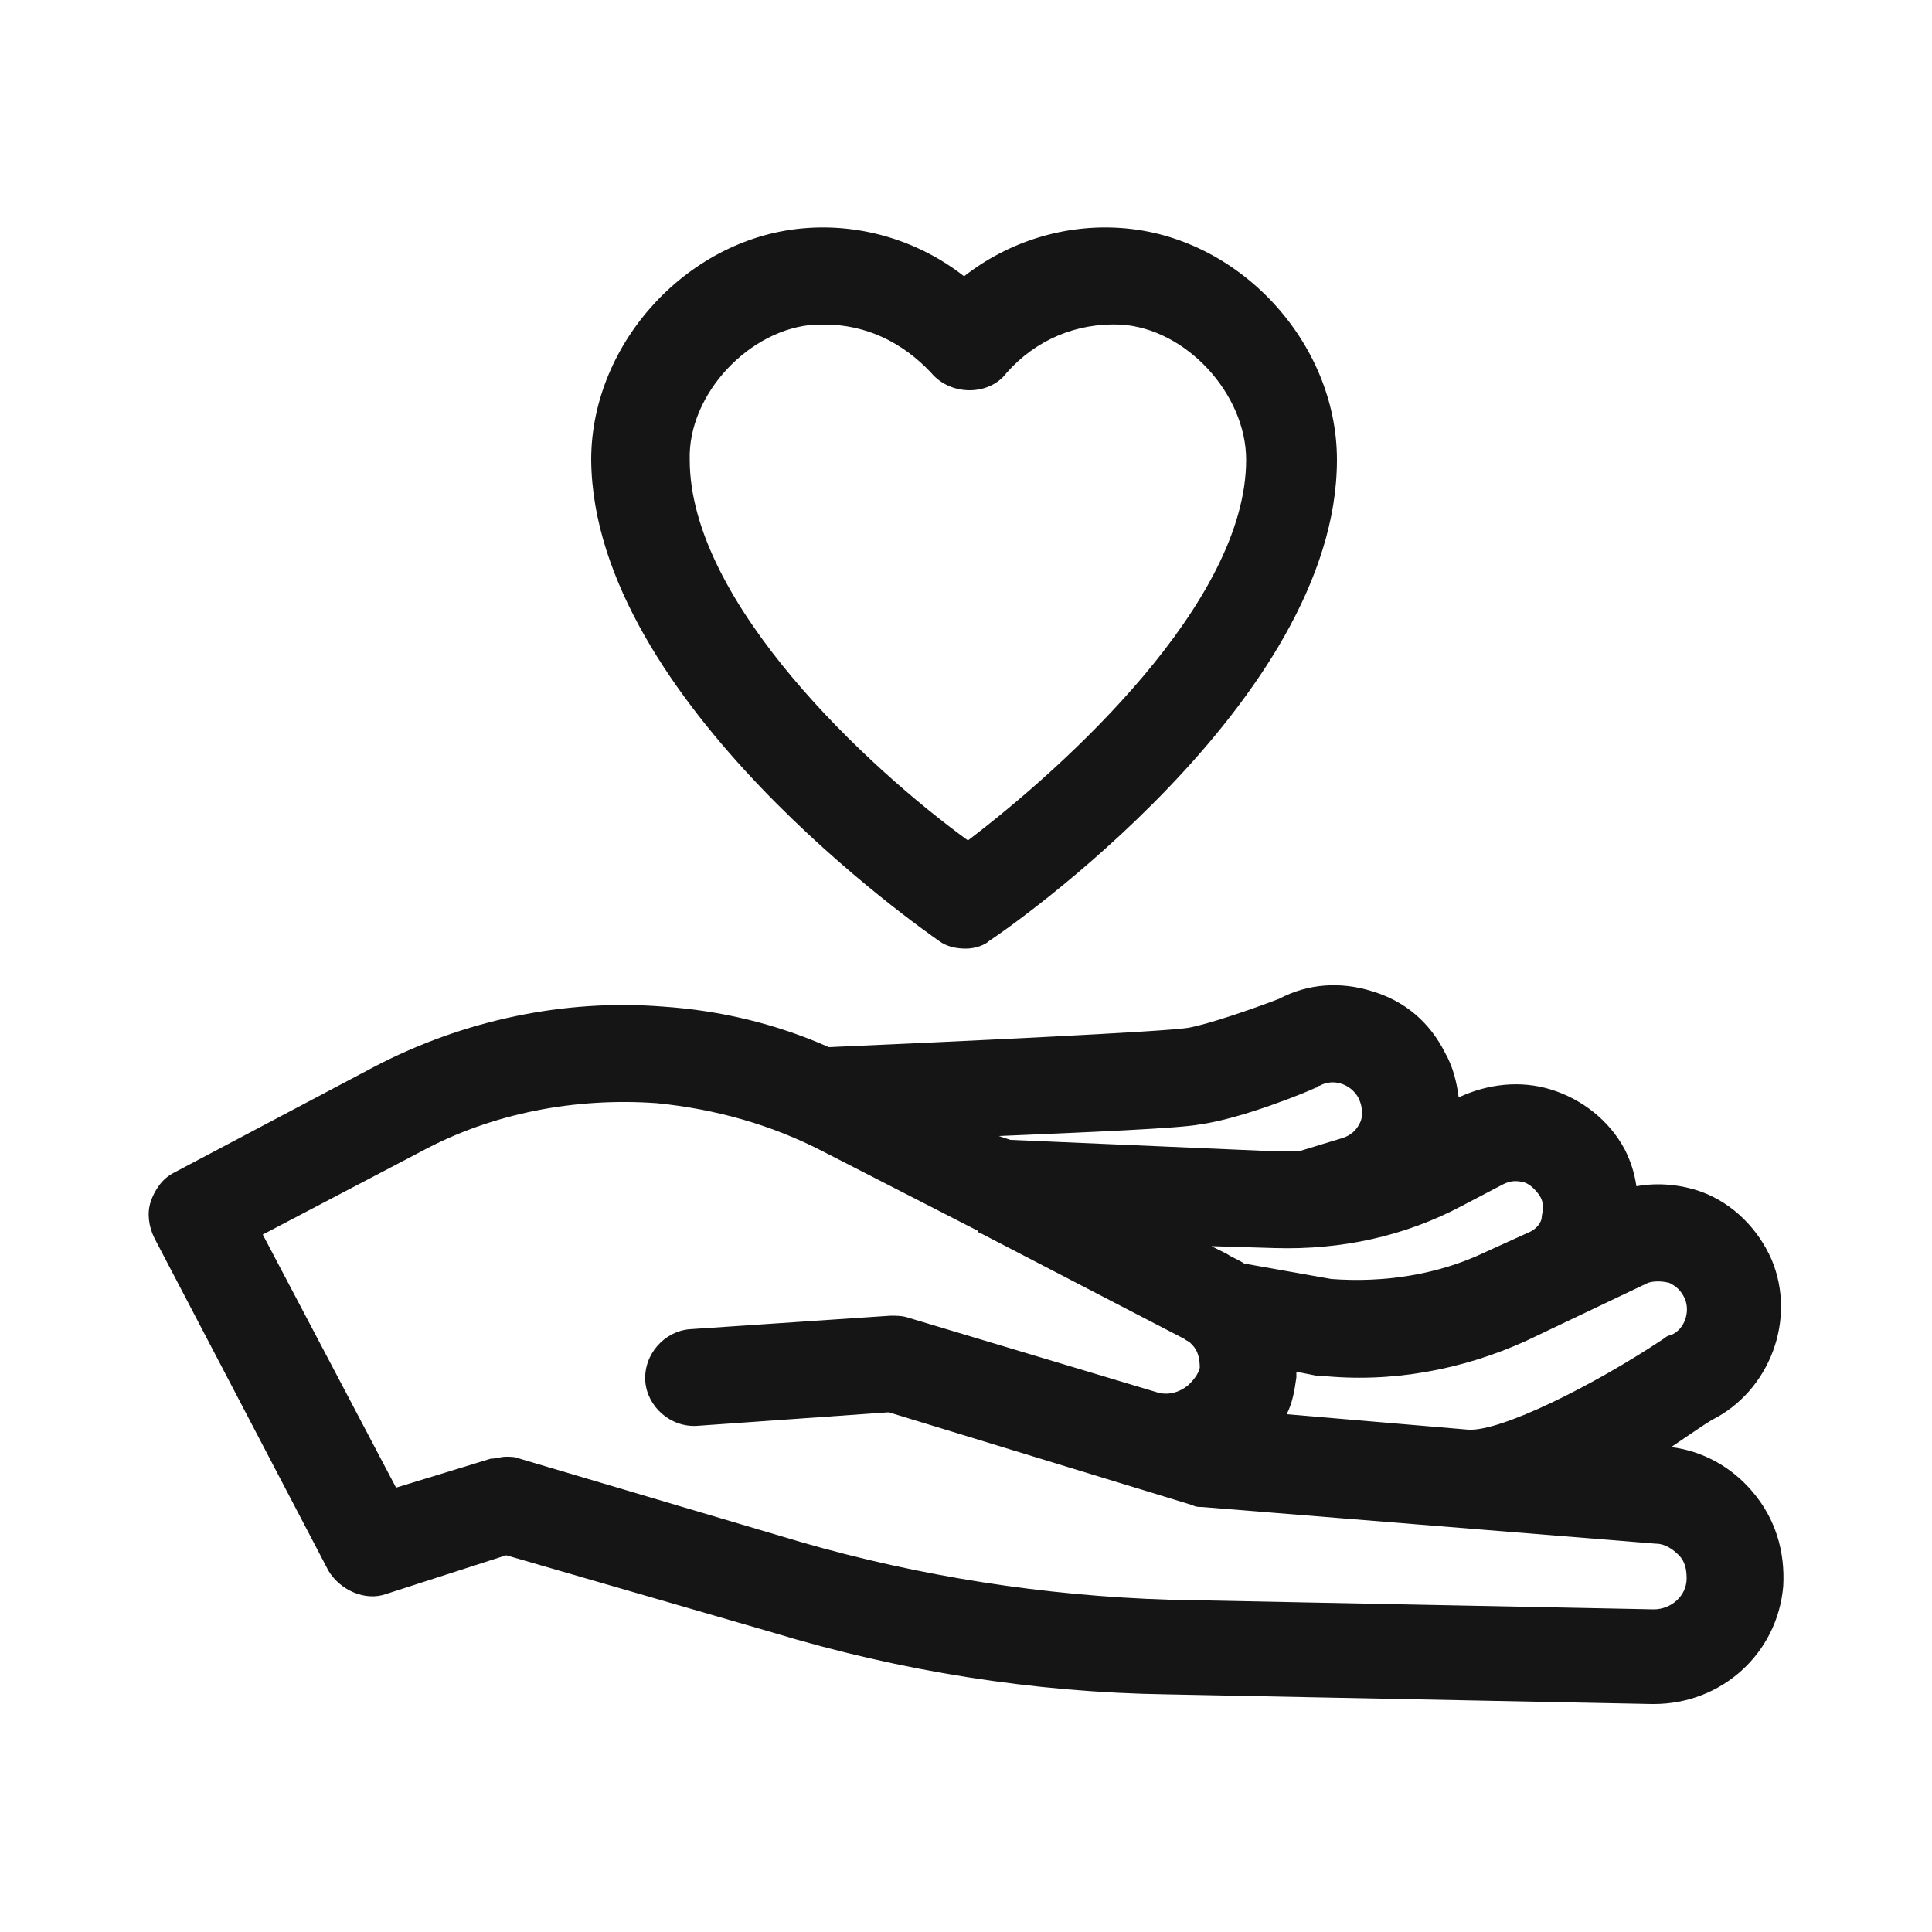 <?xml version="1.0" encoding="UTF-8"?> <svg xmlns="http://www.w3.org/2000/svg" xmlns:xlink="http://www.w3.org/1999/xlink" version="1.1" id="Layer_1" x="0px" y="0px" viewBox="0 0 100 100" style="enable-background:new 0 0 100 100;" xml:space="preserve"> <style type="text/css"> .st0{fill:#151515;} .st1{display:none;} .st2{display:inline;fill:#151515;} </style> <g> <g> <g> <path class="st0" d="M50,49.1c-0.5,0-1-0.1-1.4-0.4c-0.7-0.5-17.9-12.4-18-24.9c0-6.1,5.1-11.6,11.2-12c2.9-0.2,5.8,0.7,8.1,2.5 c2.3-1.8,5.2-2.7,8.1-2.5c6.1,0.4,11.2,5.9,11.2,12c0,12.5-17.2,24.4-18,24.9C51,48.9,50.5,49.1,50,49.1z M42.7,16.8 c-0.2,0-0.3,0-0.5,0c-3.4,0.2-6.6,3.6-6.5,7c0,7.4,9.3,16,14.4,19.7c5-3.8,14.4-12.3,14.4-19.7c0-3.4-3.1-6.8-6.5-7 c-2.3-0.1-4.4,0.8-5.9,2.5c-0.9,1.2-2.9,1.2-3.9,0C46.7,17.7,44.8,16.8,42.7,16.8z"></path> </g> </g> <g> <path class="st0" d="M85.6,88.2c0,0-0.1,0-0.1,0l-25.1-0.5c-6.9-0.1-13.8-1.2-20.4-3.2l-13.8-4L20,82.5c-1.1,0.4-2.4-0.2-3-1.2 L8,64.1c-0.3-0.6-0.4-1.3-0.2-1.9S8.4,61,9,60.7l10.4-5.5c4.6-2.4,9.8-3.5,14.9-3.1c3,0.2,5.9,0.9,8.6,2.1 c6.8-0.3,17.4-0.8,18.6-1c1.1-0.2,3.4-1,4.7-1.5c1.5-0.8,3.2-0.9,4.8-0.4c1.7,0.5,3,1.6,3.8,3.2c0.4,0.7,0.6,1.5,0.7,2.3 c1.5-0.7,3.2-0.9,4.8-0.4c1.6,0.5,3,1.6,3.8,3.1c0.3,0.6,0.5,1.2,0.6,1.9c1.1-0.2,2.3-0.1,3.4,0.3c1.6,0.6,2.9,1.9,3.6,3.5 c1.3,3.1-0.1,6.8-3.1,8.3c-0.5,0.3-1.2,0.8-2.1,1.4c1.6,0.2,3.1,1,4.2,2.3c1.2,1.4,1.7,3.1,1.6,4.9C92,85.6,89.1,88.2,85.6,88.2z M26.2,75.4c0.2,0,0.5,0,0.7,0.1l14.5,4.3c6.2,1.8,12.7,2.8,19.1,3l25.1,0.5c0.9,0,1.7-0.7,1.7-1.6c0-0.5-0.1-0.9-0.4-1.2 c-0.3-0.3-0.7-0.6-1.2-0.6l-23.5-1.9c-0.2,0-0.3,0-0.5-0.1L46,73.1l-9.9,0.7c-1.4,0.1-2.6-1-2.7-2.3c-0.1-1.4,1-2.6,2.3-2.7 l10.4-0.7c0.3,0,0.6,0,0.9,0.1l13,3.9c0.5,0.1,1,0,1.5-0.4c0.2-0.2,0.5-0.5,0.6-0.9c0-0.5-0.1-0.9-0.4-1.2c0,0-0.1-0.1-0.1-0.1 c-0.1-0.1-0.2-0.1-0.3-0.2l-10.6-5.5c0,0-0.1,0-0.1-0.1l-8-4.1c-2.7-1.4-5.6-2.2-8.6-2.5c-4.2-0.3-8.5,0.5-12.2,2.5l-8.2,4.3 l6.9,13.1l4.9-1.5C25.7,75.5,25.9,75.4,26.2,75.4z M76,74C76,74,76,74,76,74c1.7,0.1,6.5-2.3,10.1-4.7c0.1-0.1,0.3-0.2,0.4-0.2 c0.7-0.3,1-1.2,0.7-1.9c-0.2-0.4-0.4-0.6-0.8-0.8c-0.4-0.1-0.8-0.1-1.1,0L79,69.4c0,0,0,0,0,0c-3.3,1.5-7,2.2-10.7,1.8 c-0.1,0-0.1,0-0.2,0l-1-0.2c0,0.1,0,0.2,0,0.3c-0.1,0.7-0.2,1.3-0.5,1.9L76,74z M68.9,66.2c2.7,0.2,5.5-0.2,8-1.4l2.2-1 c0.5-0.2,0.7-0.6,0.7-0.8s0.2-0.6-0.1-1.1c-0.2-0.3-0.5-0.6-0.8-0.7c-0.4-0.1-0.7-0.1-1.1,0.1l-2.1,1.1c-3,1.6-6.3,2.3-9.7,2.2 l-3.3-0.1l0.8,0.4c0.3,0.2,0.6,0.3,0.9,0.5L68.9,66.2z M52.3,59l13.9,0.6c0.3,0,0.7,0,1,0l2.3-0.7c0.6-0.2,0.8-0.6,0.9-0.8 c0.1-0.2,0.2-0.7-0.1-1.3c-0.4-0.7-1.3-1-2-0.6c-0.1,0-0.1,0.1-0.2,0.1c-0.4,0.2-3.8,1.6-6,1.9c-1,0.2-5.7,0.4-10.4,0.6L52.3,59z"></path> </g> </g> </svg> 